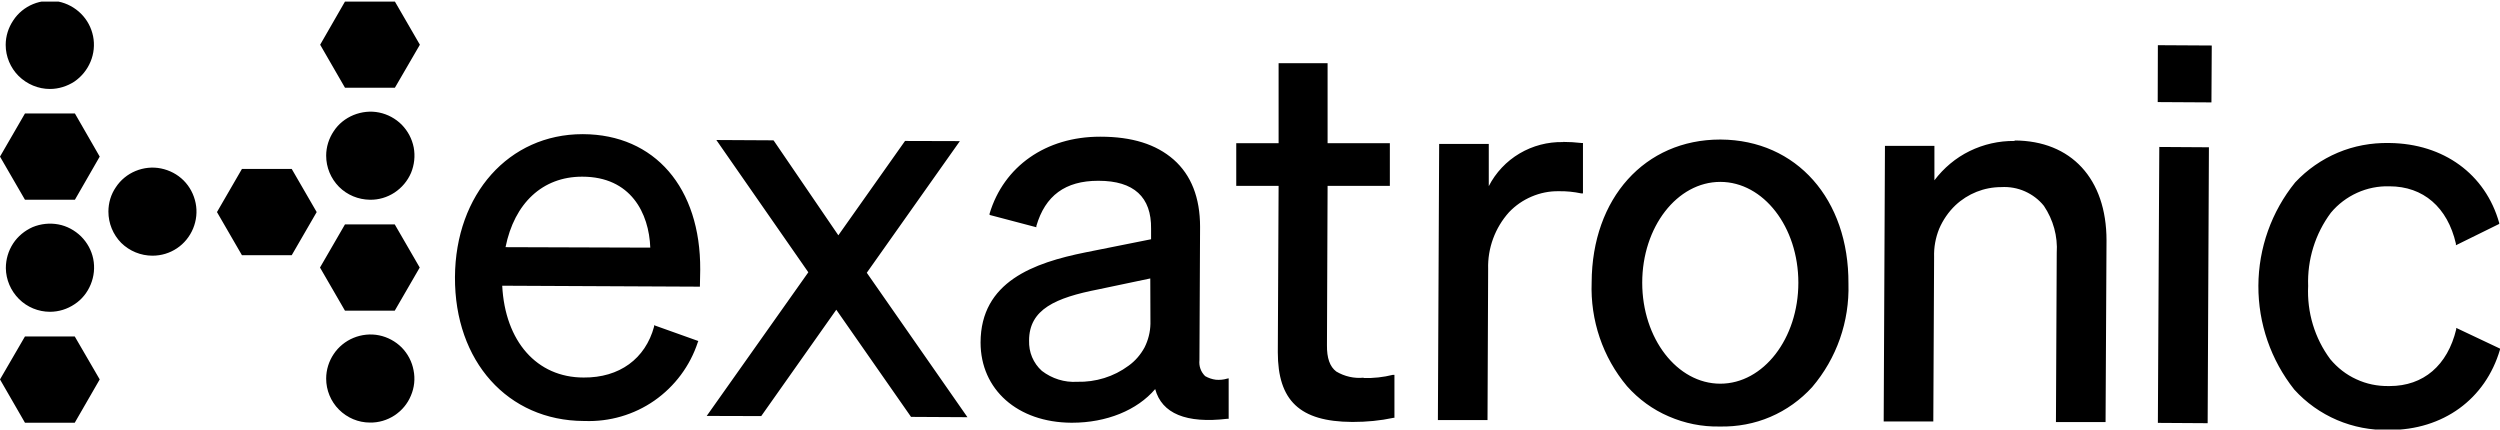 <svg version="1.2" xmlns="http://www.w3.org/2000/svg" viewBox="0 0 1582 272" width="1582" height="272">
	<title>hexatronic-2022-logo-white-svg</title>
	<defs>
		<clipPath clipPathUnits="userSpaceOnUse" id="cp1">
			<path d="m0 1h1582v270.8h-1582z"/>
		</clipPath>
	</defs>
	<style>
		.s0 { fill: #000000 } 
	</style>
	<g id="Clip-Path" clip-path="url(#cp1)">
		<g id="Layer">
			<path id="Layer" class="s0" d="m15.8 212.9l-15.8 27.2 15.8 27.4h31.5l15.8-27.4-15.8-27.2zm15.8-15.6c5.6 0 11-1.7 15.6-4.8 4.6-3 8.1-7.4 10.2-12.5 2.1-5.1 2.7-10.7 1.6-16.2-1.1-5.4-3.8-10.3-7.7-14.2-4-3.9-9-6.6-14.4-7.6-5.4-1-11.1-0.4-16.2 1.7-5 2.2-9.4 5.8-12.4 10.4-3 4.6-4.6 10-4.6 15.6 0.1 7.3 3.1 14.3 8.3 19.5 5.2 5.2 12.3 8.1 19.6 8.1zm-15.8-125.5l-15.8 27.3 15.8 27.3h31.6l15.7-27.3-15.7-27.3zm15.8-15.5c5.5 0 10.9-1.7 15.5-4.7 4.5-3.1 8.1-7.5 10.2-12.6 2.1-5 2.7-10.7 1.6-16.1-1.1-5.4-3.7-10.3-7.6-14.2-3.9-3.9-8.9-6.6-14.3-7.7-5.4-1-11-0.5-16.1 1.6-5.1 2.1-9.5 5.7-12.5 10.3-3.1 4.6-4.8 10-4.8 15.5 0 7.4 3 14.5 8.2 19.7 5.3 5.2 12.4 8.2 19.8 8.2zm153 50.6h-31.5l-15.8 27.3 15.8 27.3h31.5l15.8-27.3zm-88.1 54.9c5.5 0 10.9-1.6 15.5-4.7 4.5-3 8.1-7.4 10.2-12.5 2.1-5.1 2.7-10.7 1.6-16.1-1.1-5.4-3.7-10.4-7.6-14.3-3.9-3.9-8.9-6.5-14.3-7.6-5.4-1.1-11-0.5-16.1 1.6-5.1 2.1-9.5 5.7-12.5 10.3-3.1 4.5-4.7 9.9-4.7 15.4 0 7.4 2.9 14.5 8.1 19.8 5.3 5.2 12.4 8.1 19.8 8.1zm121.8-160.8l-15.7 27.3 15.7 27.2h31.6l15.8-27.2-15.8-27.3zm15.8 125.4c5.5 0.1 10.9-1.5 15.5-4.5 4.7-3.1 8.3-7.4 10.5-12.5 2.1-5.1 2.7-10.7 1.7-16.1-1.1-5.5-3.7-10.4-7.6-14.4-3.9-3.9-8.9-6.6-14.3-7.7-5.4-1.1-11-0.5-16.2 1.6-5.1 2.1-9.5 5.6-12.5 10.2-3.1 4.6-4.8 10-4.8 15.5 0 7.4 2.9 14.4 8.1 19.7 5.2 5.2 12.2 8.1 19.6 8.2zm15.7 15.6h-31.5l-15.8 27.3 15.8 27.3h31.5l15.8-27.3zm-15.7 125.4c5.5 0.1 10.9-1.5 15.5-4.5 4.7-3.1 8.3-7.4 10.4-12.5 2.2-5.1 2.8-10.7 1.7-16.1-1-5.4-3.6-10.4-7.5-14.4-3.9-3.9-8.9-6.6-14.3-7.7-5.4-1.1-11.1-0.5-16.2 1.6-5.1 2.1-9.5 5.7-12.5 10.2-3.1 4.6-4.8 10-4.8 15.6 0 7.3 2.9 14.4 8.1 19.6 5.2 5.2 12.2 8.2 19.6 8.2z"/>
			<path id="Layer" fill-rule="evenodd" class="s0" d="m442.9 181.4l-125.1-0.6c1.8 35.2 21.9 58.1 51.5 58.1 22.7 0.2 39.1-11.9 44.6-32.2v-0.9l28 10-0.3 0.7c-4.9 15-14.6 28-27.5 37-12.9 9-28.5 13.5-44.2 12.9h-0.5c-48-0.2-81.8-37.7-81.5-91.1 0.3-52.5 34.2-90.4 80.7-90.4h0.4c45.3 0.2 74.4 33.9 74.1 85.8zm-31.4-24.7c-0.8-21.8-12.3-44.9-43-44.9h-0.2c-24.9 0-42.8 16.7-48.4 44.6zm137 15.9l63.7 91.4-35.7-0.2-47.3-67.8-47.5 67.3-34.5-0.1 64.3-90.9-58.2-83.7 36.1 0.2 0.3 0.3 40.8 59.8 42.2-59.7 34.7 0.1zm229 66.8v25.6h-0.8c-26.1 3.1-41.5-3.3-45.7-18.8-11.4 13.4-30.8 21.3-52.6 21.3h-0.5c-34-0.2-57.4-21-57.4-50.8 0.1-38.5 33.7-50.4 66.4-57l41.5-8.3v-6.6c0.3-20.1-10.9-30.4-33.2-30.4h-0.3c-20.8 0-33.5 9.4-39.1 28.6v0.8l-29.6-7.8v-0.8c9-30 35.7-48.7 69.8-48.7h0.4c19.8 0 35.1 4.7 46.3 14.5 11.1 9.8 16.7 24.1 16.7 42.5l-0.4 84.3c-0.2 1.9 0 3.8 0.6 5.5 0.6 1.8 1.7 3.4 3 4.7 2.1 1.2 4.4 2 6.8 2.3 2.4 0.2 4.8 0 7.1-0.7zm-49.6-63.2l-32.8 6.9c-27.1 5.3-43.9 12.6-43.9 32.4-0.1 3.6 0.5 7.2 1.9 10.5 1.4 3.3 3.5 6.3 6.2 8.7 6.4 4.9 14.3 7.4 22.3 6.9 11.7 0.3 23.2-3.2 32.6-10.2 4.2-3 7.6-7 10.1-11.6 2.3-4.6 3.6-9.7 3.7-14.9zm135 63c6.2 0.2 12.5-0.5 18.5-2h1v27.2h-0.6c-8.4 1.8-17 2.6-25.6 2.6h-0.7c-33-0.2-46.9-13.5-46.9-44.1l0.5-105.3h-26.8v-27h26.8v-50.6h31v50.6h39.4v27h-39.4l-0.4 100.8c-0.1 8.2 1.8 13.6 5.9 16.7 5.2 3.1 11.3 4.5 17.3 3.9zm126-149.4q6 0 12 0.7h0.8v31.9h-1c-4.7-1-9.6-1.5-14.4-1.4-5.9-0.1-11.7 1.1-17.1 3.4-5.4 2.3-10.2 5.6-14.3 9.9-8.8 9.8-13.6 22.7-13.2 36l-0.4 95.5h-31.4l0.8-174.7h31.4v26.7c4.4-8.6 11.2-15.8 19.5-20.7 8.3-4.9 17.8-7.4 27.5-7.2h0.3zm180.8 89.7c0.7 23.9-7.4 47.2-23 65.5-7.3 8-16.3 14.5-26.4 18.8-10 4.3-20.9 6.3-31.8 6.1h-0.4c-11.1 0.2-22-2-32.1-6.4-10.1-4.3-19.1-10.9-26.4-19.1-15.4-18.3-23.3-41.8-22.4-65.7 0.2-53.3 33.7-90.4 81.3-90.4h0.4c47.9 0.3 81.1 37.7 80.8 91.2zm-31.7-0.6c0-35.3-22.1-63.8-49.4-63.8-27.3 0-49.4 28.5-49.4 63.8 0 35.3 22.1 63.9 49.4 63.9 27.3 0 49.4-28.6 49.4-63.9zm136.8-90c35.8 0.1 58.2 24.2 58.2 63.2l-0.6 115h-31.4l0.5-107c0.7-10.6-2.2-21-8.1-29.8-3.2-4-7.3-7.1-12-9.2-4.7-2.1-9.9-3-15-2.7-10.8 0-21.1 4.1-29 11.5-4.4 4.2-7.9 9.3-10.3 14.9-2.3 5.7-3.4 11.8-3.2 17.9l-0.5 104h-31.4l0.8-174.4h31.3v21.8c5.9-7.8 13.5-14.2 22.3-18.5 8.8-4.3 18.5-6.5 28.3-6.4h0.3zm124.8-60.1l-0.2 36-34-0.2 0.1-36zm-1.8 64.4l-0.8 174.6-31.5-0.2 0.9-174.6zm184.2 127.4v0.6c-9.2 31.4-36 50.9-70.1 50.9h-0.4c-11.2 0.2-22.3-1.9-32.6-6.3-10.3-4.4-19.6-11-27.1-19.3-14.8-18.7-22.8-41.8-22.7-65.7 0.1-23.8 8.3-46.9 23.3-65.4 7.6-8.1 16.8-14.5 27-18.8 10.2-4.3 21.2-6.3 32.3-6.1h0.5c34 0.4 60.6 19.6 69.3 50.6v0.6l-27.4 13.5v-1c-5.3-23-20.6-36.3-42.1-36.3-7-0.2-14 1.2-20.4 4.1-6.4 2.9-12.1 7.2-16.6 12.6-10 13.4-15 29.8-14.4 46.4-0.8 16.6 4.1 33 14 46.3 4.5 5.4 10.1 9.8 16.5 12.7 6.4 3 13.4 4.4 20.4 4.3h0.7c21.4 0 36.6-13.1 42.1-35.9v-0.9z"/>
		</g>
	</g>
</svg>